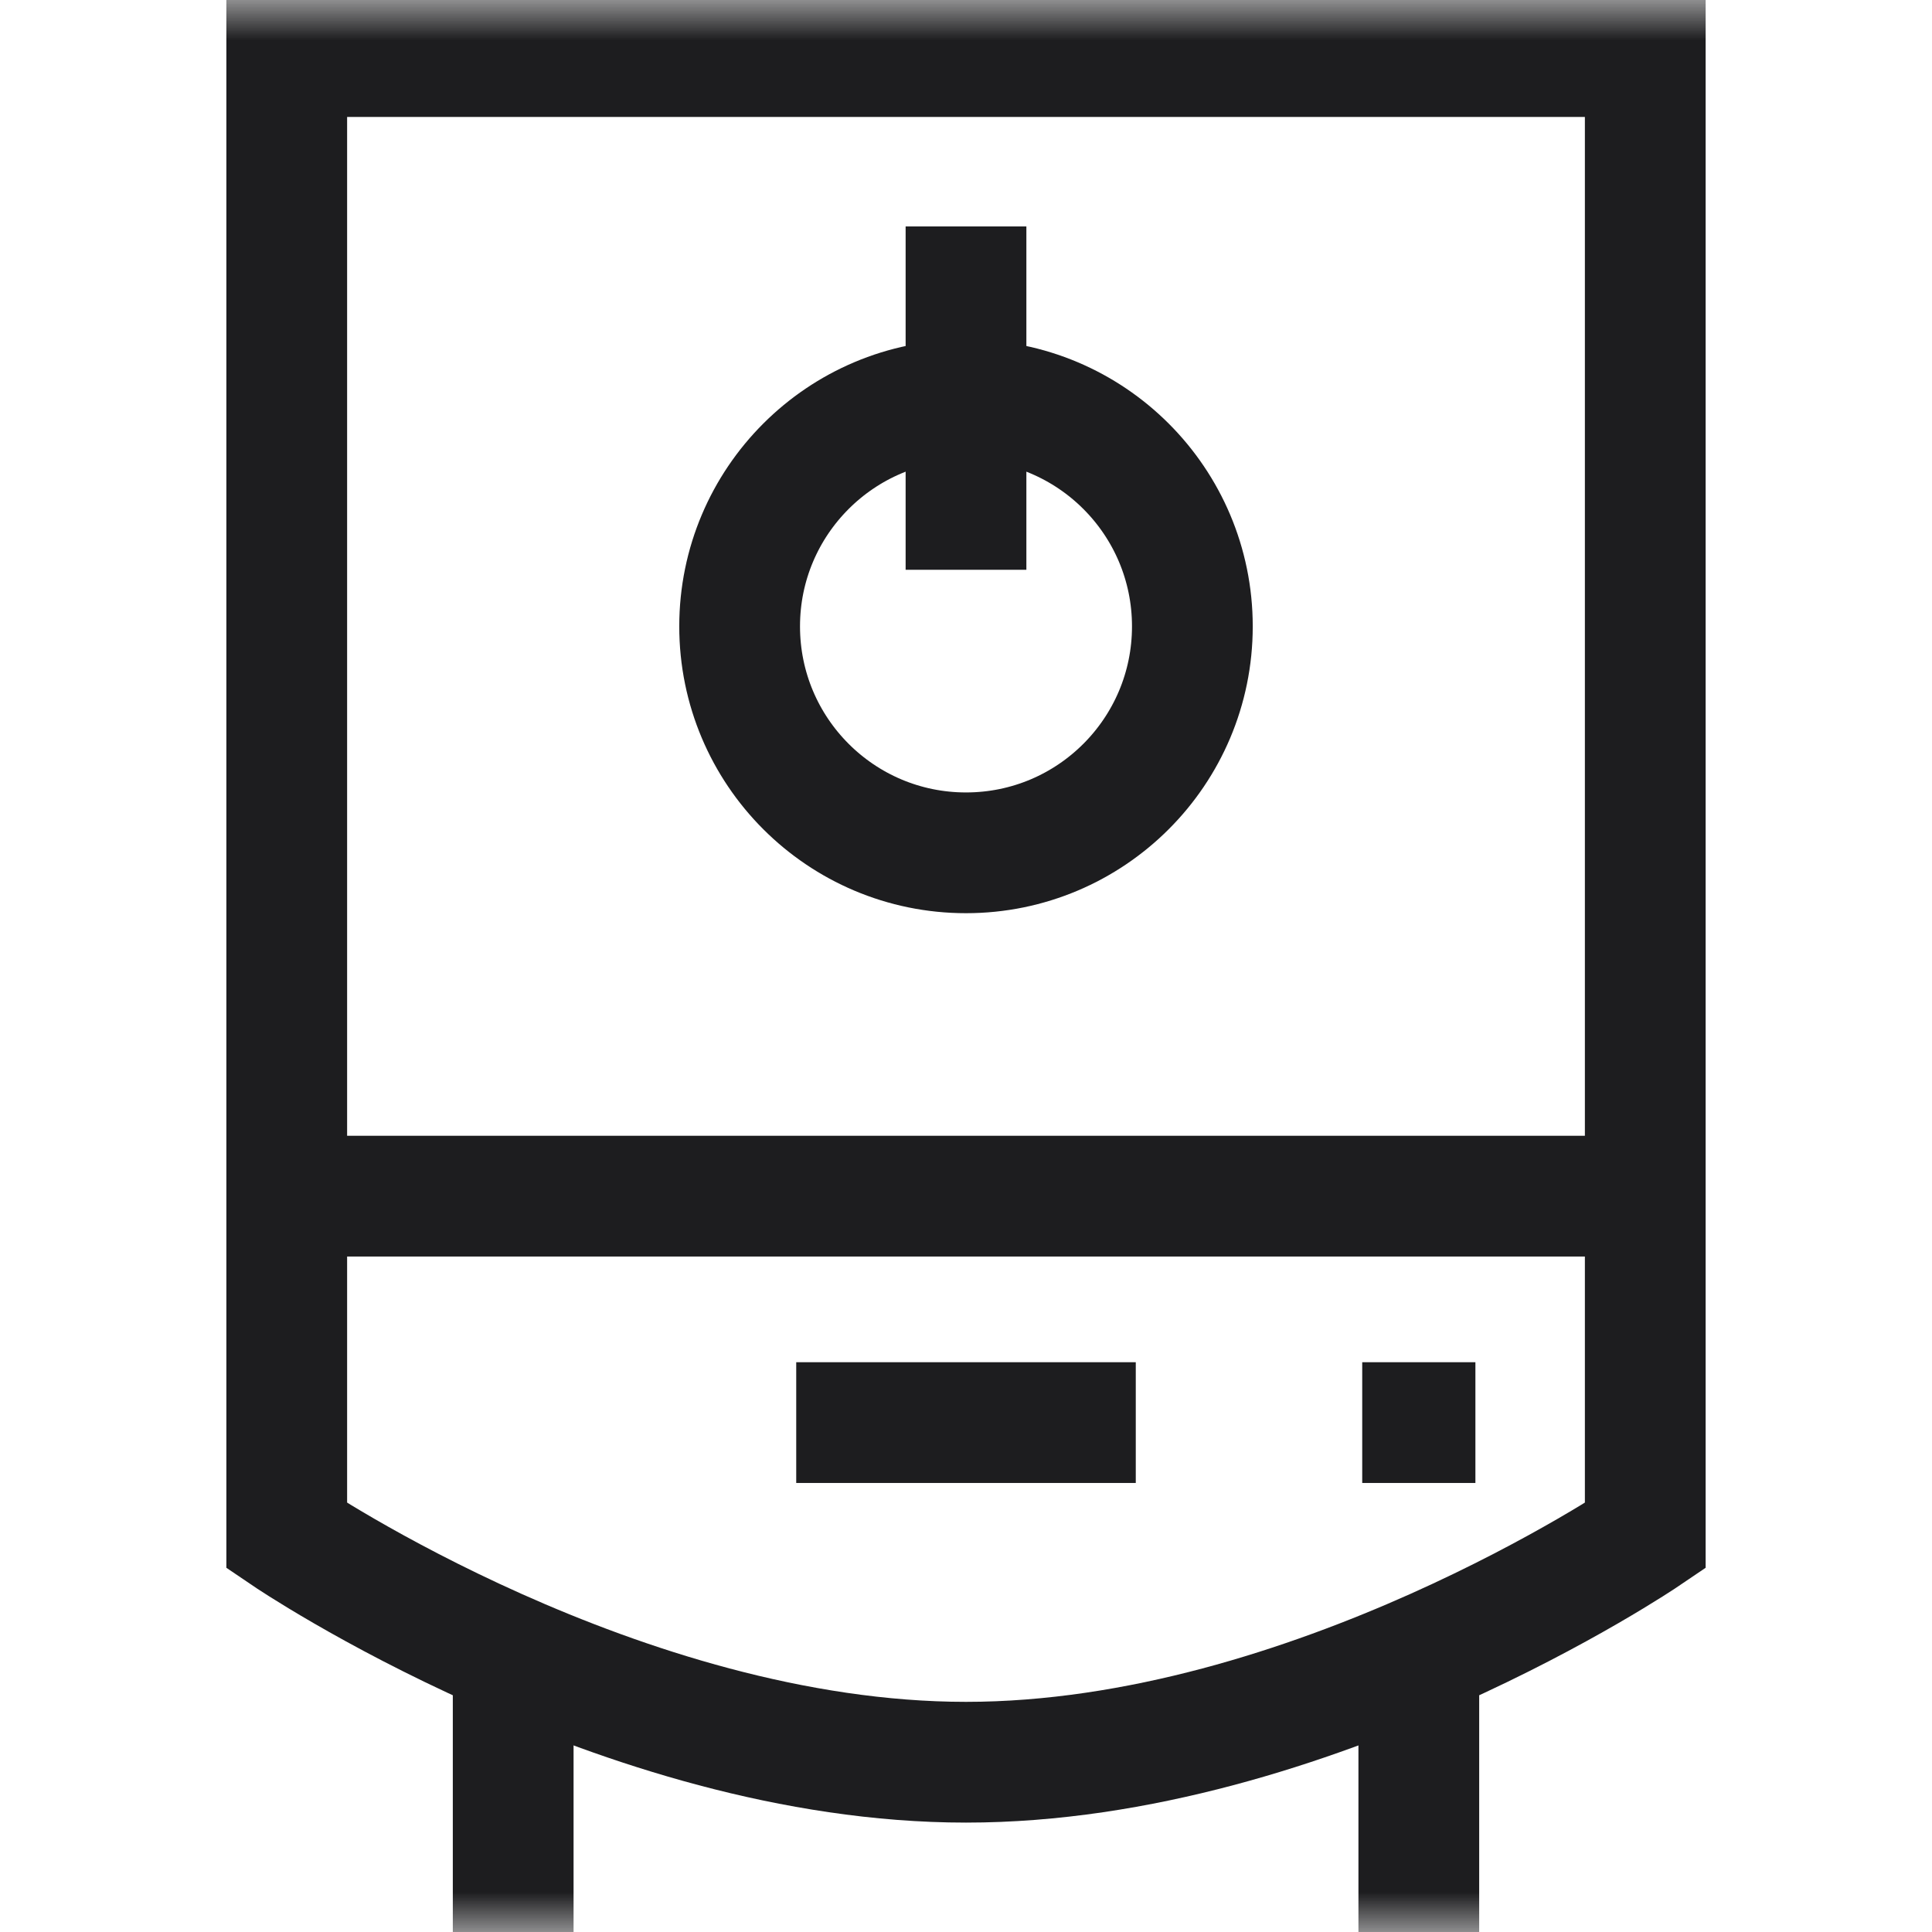 <svg width="24" height="24" viewBox="0 0 24 24" fill="none" xmlns="http://www.w3.org/2000/svg">
<g clip-path="url(#clip0_368_7573)">
<mask id="mask0_368_7573" style="mask-type:luminance" maskUnits="userSpaceOnUse" x="0" y="0" width="24" height="24">
<path d="M0 7.05719e-05H24V24H0V7.05719e-05Z" fill="white"/>
</mask>
<g mask="url(#mask0_368_7573)">
<path d="M3.562 19.078C3.562 19.078 7.711 21.891 12 21.891C16.289 21.891 20.438 19.078 20.438 19.078V0.703H3.562V19.078Z" stroke="#1D1D1F" stroke-width="1.5" stroke-miterlimit="10"/>
<path d="M3.562 14.859H20.438" stroke="#1D1D1F" stroke-width="1.5" stroke-miterlimit="10"/>
<path d="M14.812 7.781C14.812 9.335 13.553 10.594 12 10.594C10.447 10.594 9.188 9.335 9.188 7.781C9.188 6.228 10.447 4.969 12 4.969C13.553 4.969 14.812 6.228 14.812 7.781Z" stroke="#1D1D1F" stroke-width="1.5" stroke-miterlimit="10"/>
<path d="M12 2.813V7.078" stroke="#1D1D1F" stroke-width="1.5" stroke-miterlimit="10"/>
<path d="M14.109 17.672H9.891" stroke="#1D1D1F" stroke-width="1.5" stroke-miterlimit="10"/>
<path d="M16.922 17.672H18.328" stroke="#1D1D1F" stroke-width="1.5" stroke-miterlimit="10"/>
<path d="M6.375 20.573V24" stroke="#1D1D1F" stroke-width="1.5" stroke-miterlimit="10"/>
<path d="M17.625 20.573V24" stroke="#1D1D1F" stroke-width="1.5" stroke-miterlimit="10"/>
</g>
</g>
<defs>
<clipPath id="clip0_368_7573">
<rect width="24" height="24" fill="white"/>
</clipPath>
</defs>
</svg>
